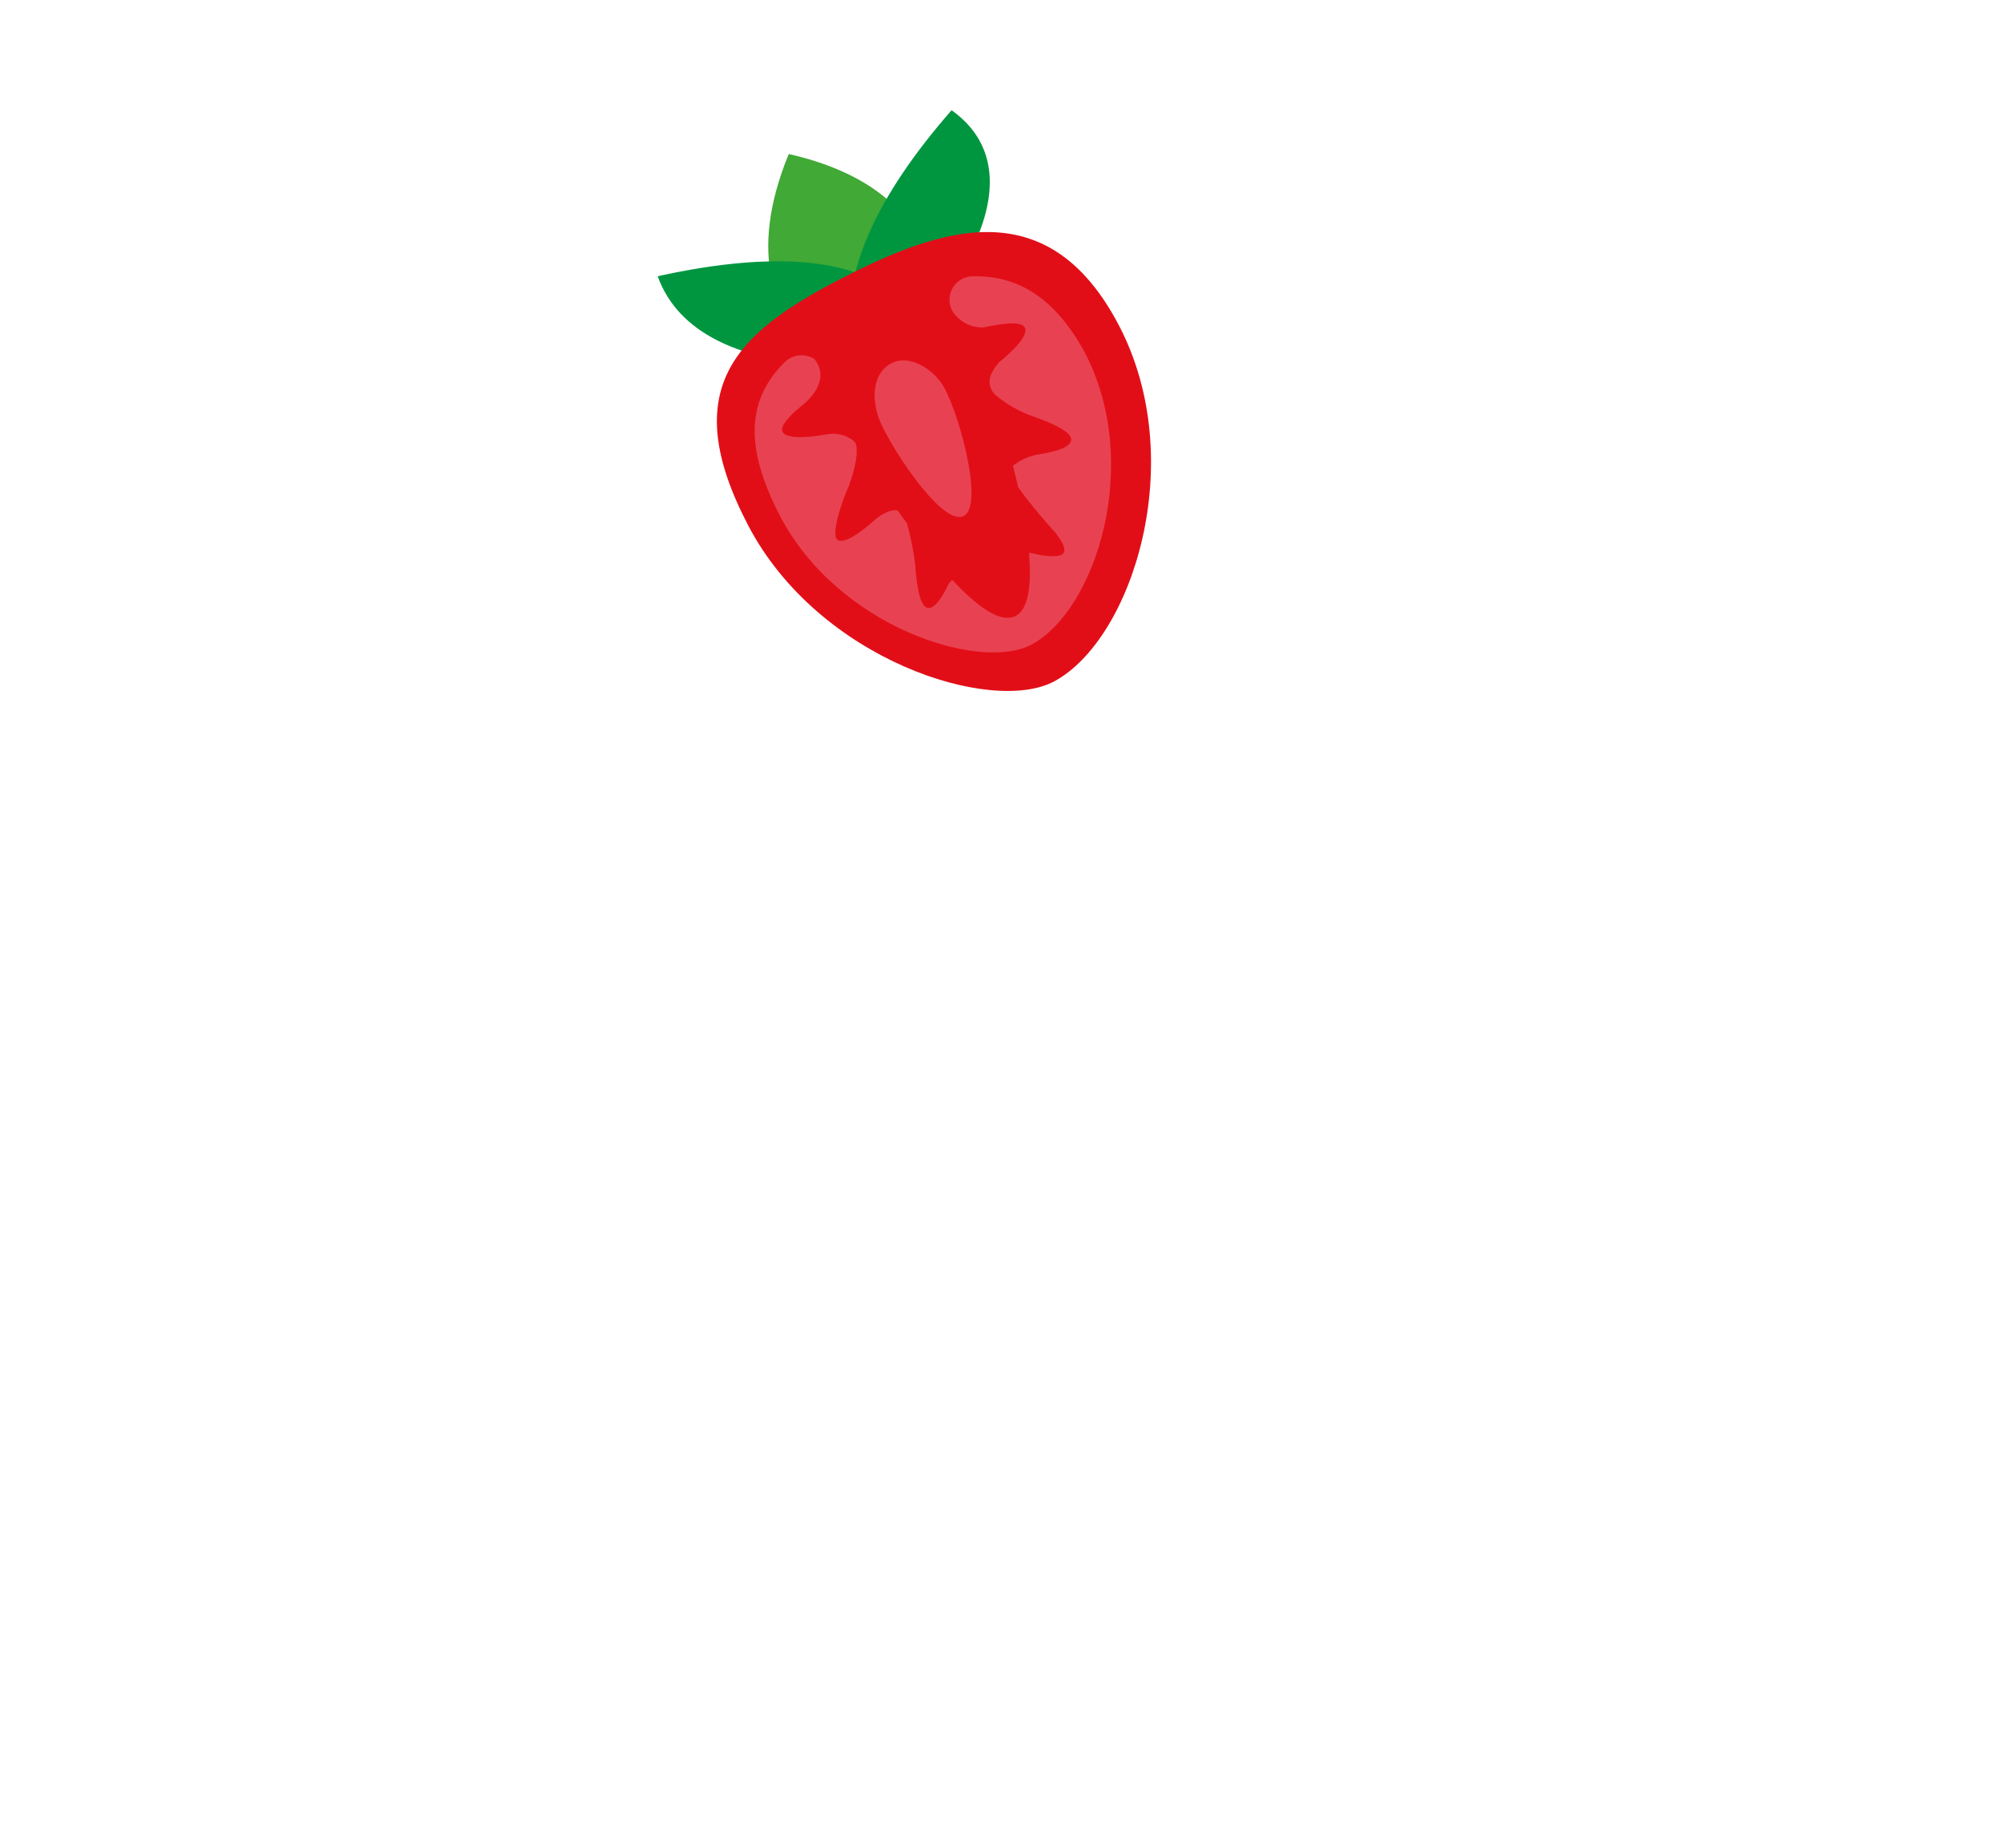 <svg xmlns="http://www.w3.org/2000/svg" width="260" height="240" viewBox="0 0 260 240" fill="none"> <path d="M102.435 20.004C91.592 46.407 117.374 52.113 117.374 52.113C123.339 43.428 125.6 25.267 102.435 20.004Z" fill="#41A935"/> <path d="M123.585 14.317C103.07 37.716 112.525 48.59 112.525 48.59C122.397 41.141 135.995 23.182 123.585 14.317Z" fill="#009640"/> <path d="M85.413 35.881C90.956 51.239 118.412 46.936 118.412 46.936C120.963 40.06 113.909 29.579 85.413 35.881Z" fill="#009640"/> <path d="M145.338 42.313C154.497 59.884 147.04 83.054 136.916 88.5C128.803 92.852 106.284 85.752 97.134 68.186C87.984 50.62 95.478 43.339 108.875 36.377C122.271 29.416 136.188 24.747 145.338 42.313Z" fill="#E20E17"/> <path d="M122.148 49.601C124.21 52.281 128.135 66.057 124.98 67.092C122.048 68.042 115.236 57.464 114.096 54.219C113.189 51.558 113.425 48.642 115.501 47.328C117.578 46.014 120.443 47.365 122.148 49.601Z" fill="#E84252"/> <path d="M126.307 35.889C125.731 35.898 125.169 36.07 124.688 36.385C124.206 36.7 123.823 37.146 123.584 37.669C123.345 38.193 123.26 38.774 123.338 39.345C123.417 39.915 123.655 40.452 124.026 40.893L124.079 40.923C124.528 41.454 125.093 41.875 125.731 42.154C126.368 42.433 127.061 42.562 127.756 42.53C128.105 42.447 128.45 42.373 128.798 42.312C130.859 41.92 132.798 41.785 133.119 42.605C133.356 43.18 132.808 44.095 131.907 45.078C131.237 45.785 130.518 46.443 129.754 47.048C129.326 47.537 128.968 48.085 128.691 48.674C128.5 49.137 128.461 49.65 128.583 50.136C128.704 50.623 128.978 51.058 129.365 51.378C130.814 52.572 132.465 53.498 134.239 54.111C136.673 54.964 139.189 56.107 139.119 57.126C139.048 58.145 136.989 58.701 134.699 59.046C133.548 59.273 132.469 59.773 131.552 60.504C131.791 61.429 132.016 62.358 132.223 63.276C133.33 64.874 135.097 66.959 136.077 68.078C136.297 68.329 136.522 68.572 136.729 68.827L136.8 68.867C137.837 70.112 138.533 71.281 138.106 71.856C137.679 72.431 135.855 72.339 133.905 71.828C133.905 71.828 133.791 71.822 133.637 71.829C134.008 76.236 133.527 79.504 131.587 80.138C129.647 80.772 126.803 78.677 123.681 75.333C123.512 75.456 123.363 75.604 123.238 75.771C122.369 77.611 121.401 79.046 120.545 78.973C119.436 78.874 119.024 75.91 118.851 73.311C118.633 71.514 118.279 69.737 117.79 67.993C117.388 67.442 117.001 66.888 116.609 66.319C115.468 66.005 113.799 67.362 113.799 67.362C111.842 69.149 109.57 70.749 108.759 70.12C107.947 69.49 109.104 65.66 110.263 63.052C111.513 59.576 111.304 58.121 111.145 57.636L110.997 57.379C110.552 56.993 110.031 56.703 109.468 56.528C108.905 56.352 108.311 56.295 107.725 56.359C106.918 56.511 106.104 56.613 105.312 56.716C103.522 56.876 101.985 56.771 101.626 56.081C101.267 55.391 102.472 54.054 104.028 52.774L104.368 52.499C105.334 51.691 107.797 49.21 105.775 46.645C105.175 46.258 104.461 46.089 103.752 46.166C103.043 46.243 102.382 46.561 101.88 47.068C97.375 51.592 96.319 57.445 101.317 67.041C108.832 81.457 127.309 87.291 133.971 83.719C142.298 79.255 148.405 60.238 140.895 45.813C136.827 38.297 131.798 35.757 126.307 35.889Z" fill="#E84252"/> </svg>